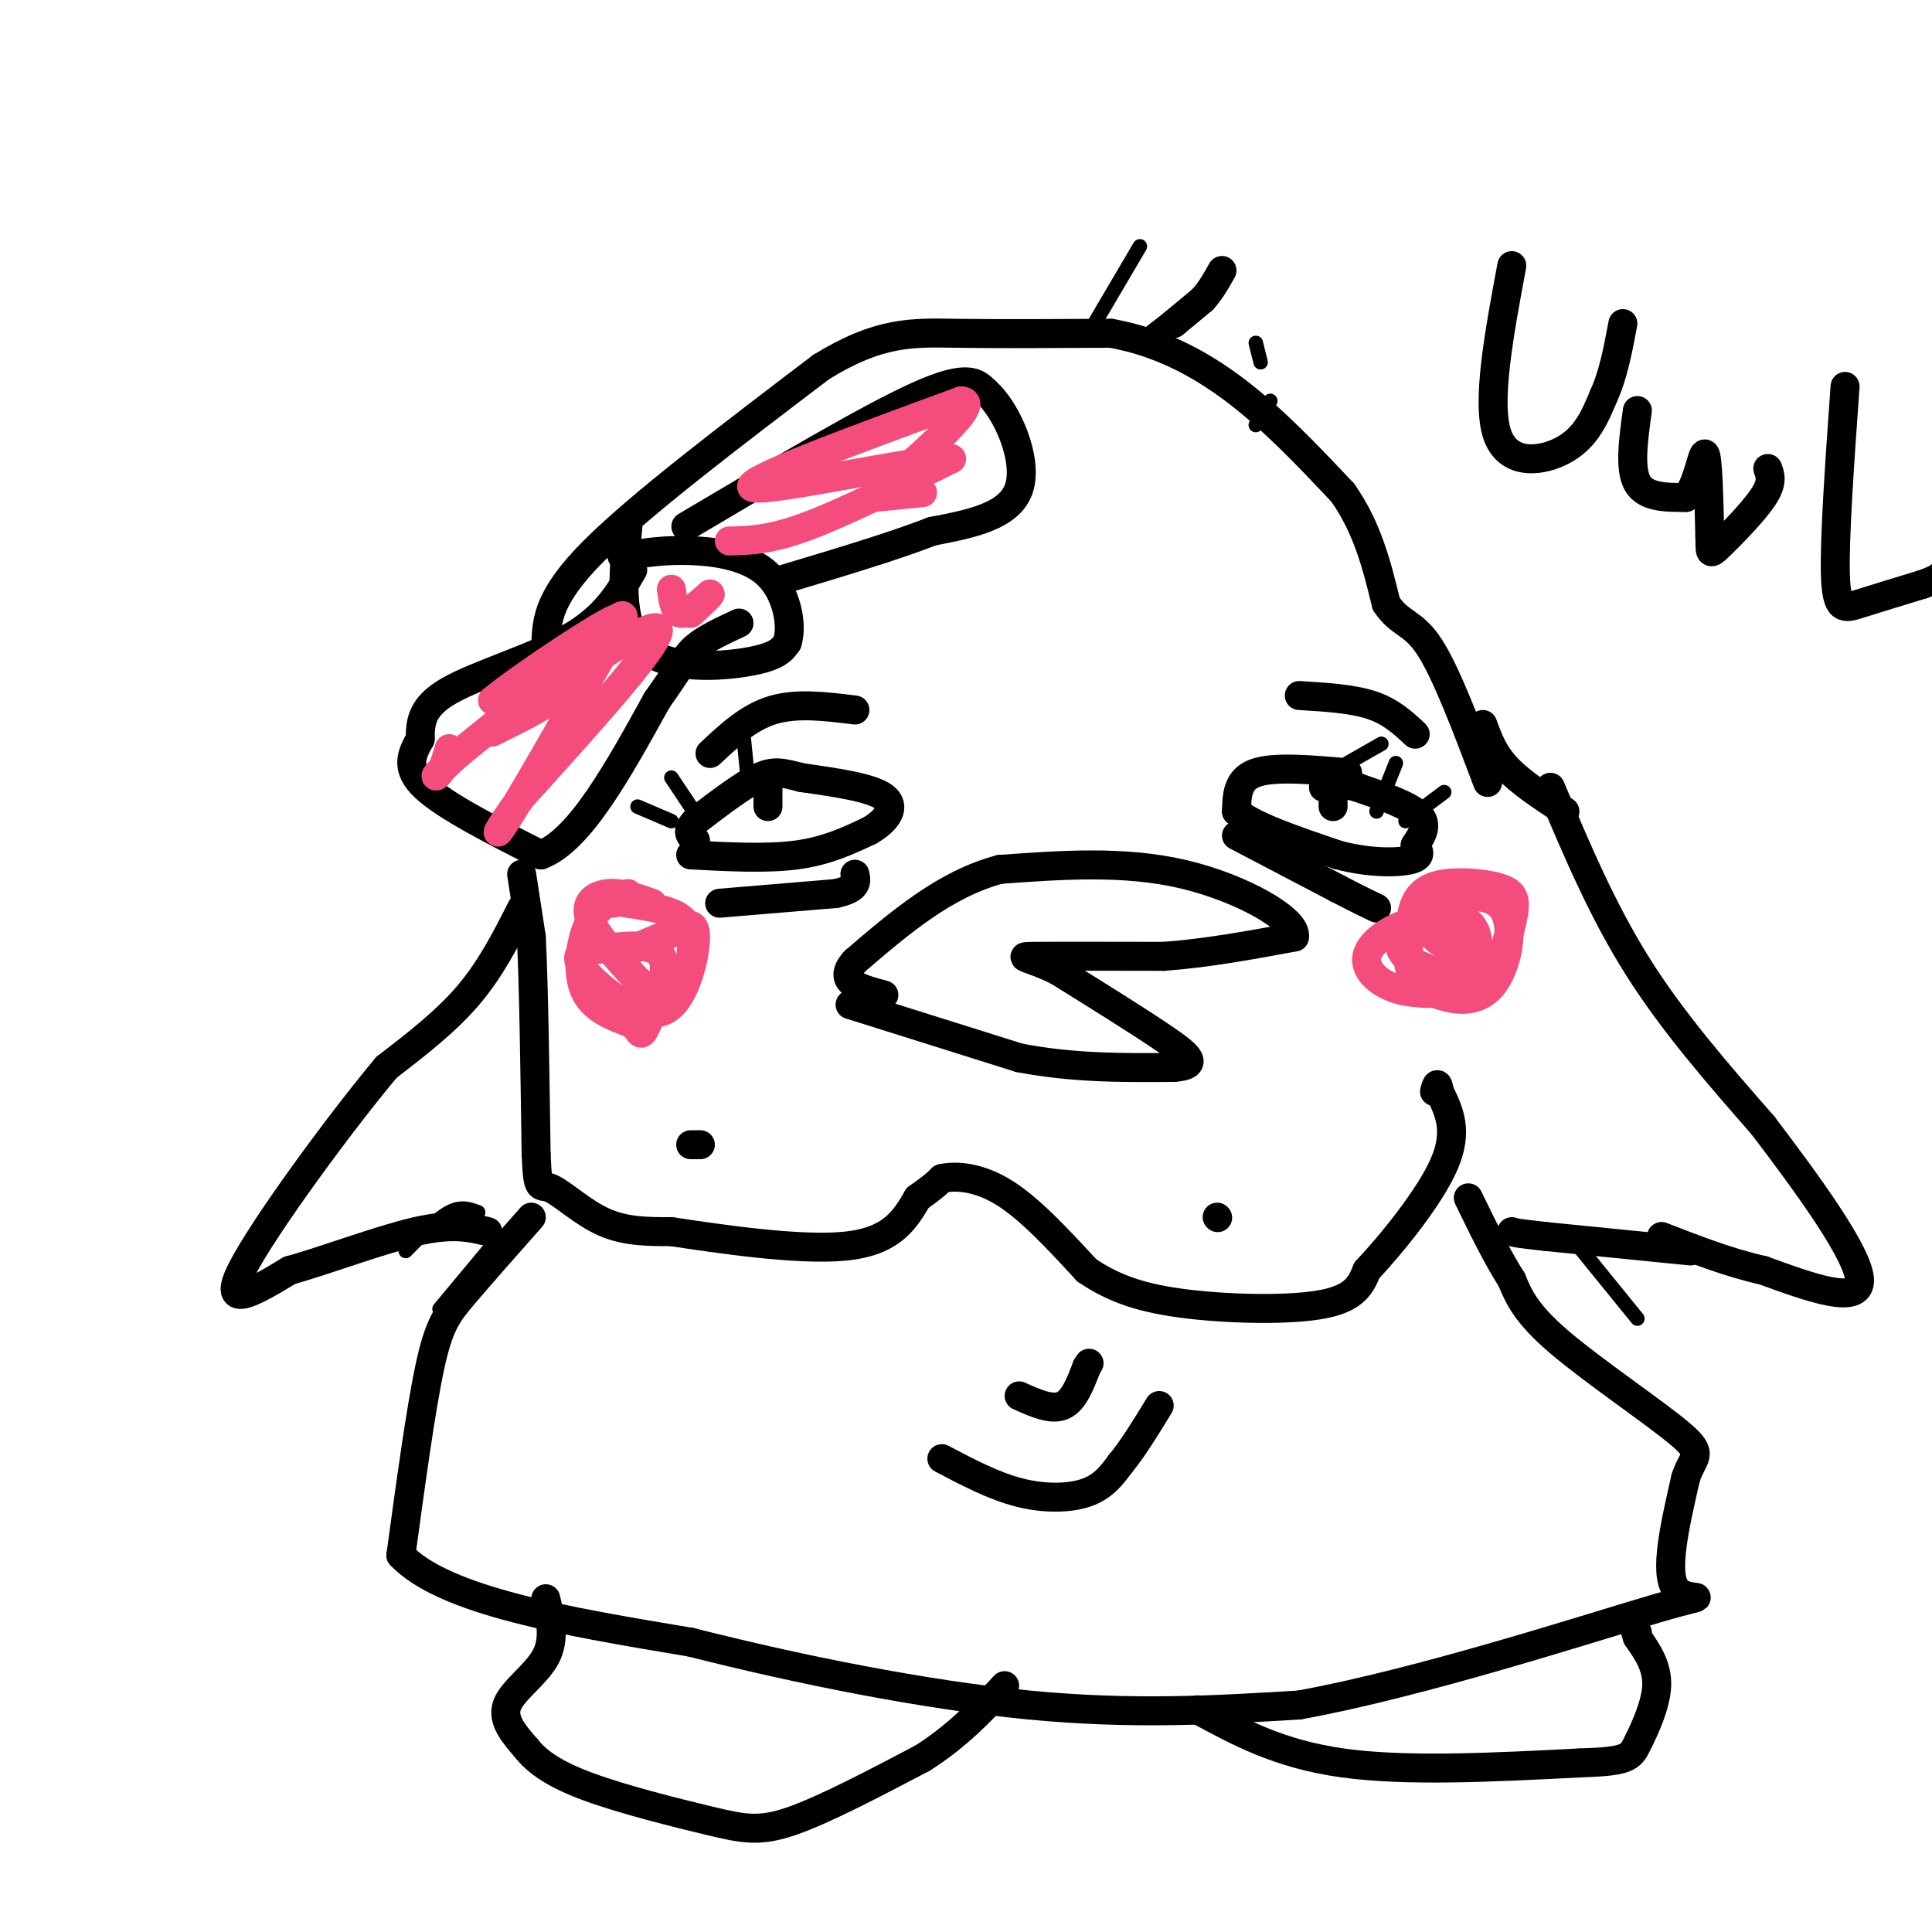 <svg viewBox='0 0 400 400' version='1.1' xmlns='http://www.w3.org/2000/svg' xmlns:xlink='http://www.w3.org/1999/xlink'><g fill='none' stroke='#000000' stroke-width='6' stroke-linecap='round' stroke-linejoin='round'><path d='M108,181c0.000,0.000 2.000,13.000 2,13'/><path d='M110,194c0.500,9.667 0.750,27.333 1,45'/><path d='M111,239c0.345,8.155 0.708,6.042 3,7c2.292,0.958 6.512,4.988 11,7c4.488,2.012 9.244,2.006 14,2'/><path d='M139,255c9.511,1.422 26.289,3.978 36,3c9.711,-0.978 12.356,-5.489 15,-10'/><path d='M190,248c3.333,-2.333 4.167,-3.167 5,-4'/><path d='M195,244c2.911,-0.667 7.689,-0.333 13,3c5.311,3.333 11.156,9.667 17,16'/><path d='M225,263c5.821,3.976 11.875,5.917 21,7c9.125,1.083 21.321,1.310 28,0c6.679,-1.310 7.839,-4.155 9,-7'/><path d='M283,263c5.000,-5.311 13.000,-15.089 16,-22c3.000,-6.911 1.000,-10.956 -1,-15'/><path d='M298,226c-0.333,-2.500 -0.667,-1.250 -1,0'/><path d='M252,252c0.000,0.000 0.100,0.100 0.1,0.1'/><path d='M143,237c0.000,0.000 2.000,0.000 2,0'/><path d='M176,208c0.000,0.000 35.000,11.000 35,11'/><path d='M211,219c11.167,2.167 21.583,2.083 32,2'/><path d='M243,221c5.511,-0.400 3.289,-2.400 -2,-6c-5.289,-3.600 -13.644,-8.800 -22,-14'/><path d='M219,201c-5.733,-2.844 -9.067,-2.956 -5,-3c4.067,-0.044 15.533,-0.022 27,0'/><path d='M241,198c9.000,-0.667 18.000,-2.333 27,-4'/><path d='M268,194c0.778,-3.467 -10.778,-10.133 -23,-13c-12.222,-2.867 -25.111,-1.933 -38,-1'/><path d='M207,180c-11.333,3.000 -20.667,11.000 -30,19'/><path d='M177,199c-4.000,4.333 1.000,5.667 6,7'/><path d='M143,177c7.917,0.417 15.833,0.833 22,0c6.167,-0.833 10.583,-2.917 15,-5'/><path d='M180,172c3.756,-2.156 5.644,-5.044 3,-7c-2.644,-1.956 -9.822,-2.978 -17,-4'/><path d='M166,161c-4.067,-1.022 -5.733,-1.578 -9,0c-3.267,1.578 -8.133,5.289 -13,9'/><path d='M144,170c-2.167,2.167 -1.083,3.083 0,4'/><path d='M279,160c-7.583,-0.667 -15.167,-1.333 -19,0c-3.833,1.333 -3.917,4.667 -4,8'/><path d='M256,168c2.833,2.833 11.917,5.917 21,9'/><path d='M277,177c6.556,1.756 12.444,1.644 15,1c2.556,-0.644 1.778,-1.822 1,-3'/><path d='M293,175c0.956,-1.533 2.844,-3.867 1,-6c-1.844,-2.133 -7.422,-4.067 -13,-6'/><path d='M281,163c-3.333,-1.000 -5.167,-0.500 -7,0'/><path d='M276,164c0.000,0.000 0.000,3.000 0,3'/><path d='M159,163c0.000,0.000 0.000,4.000 0,4'/><path d='M149,187c0.000,0.000 24.000,-2.000 24,-2'/><path d='M173,185c4.667,-1.000 4.333,-2.500 4,-4'/><path d='M256,173c0.000,0.000 21.000,11.000 21,11'/><path d='M277,184c4.833,2.500 6.417,3.250 8,4'/><path d='M147,156c4.000,-3.750 8.000,-7.500 13,-9c5.000,-1.500 11.000,-0.750 17,0'/><path d='M269,144c5.500,0.333 11.000,0.667 15,2c4.000,1.333 6.500,3.667 9,6'/><path d='M108,188c-3.167,6.250 -6.333,12.500 -11,18c-4.667,5.500 -10.833,10.250 -17,15'/><path d='M80,221c-9.756,11.667 -25.644,33.333 -30,42c-4.356,8.667 2.822,4.333 10,0'/><path d='M60,263c6.667,-1.778 18.333,-6.222 26,-8c7.667,-1.778 11.333,-0.889 15,0'/><path d='M321,163c5.333,12.667 10.667,25.333 18,37c7.333,11.667 16.667,22.333 26,33'/><path d='M365,233c9.378,12.333 19.822,26.667 20,32c0.178,5.333 -9.911,1.667 -20,-2'/><path d='M365,263c-6.833,-1.500 -13.917,-4.250 -21,-7'/><path d='M110,252c-5.267,5.956 -10.533,11.911 -14,16c-3.467,4.089 -5.133,6.311 -7,15c-1.867,8.689 -3.933,23.844 -6,39'/><path d='M83,322c9.000,9.500 34.500,13.750 60,18'/><path d='M143,340c22.400,5.689 48.400,10.911 70,13c21.600,2.089 38.800,1.044 56,0'/><path d='M269,353c25.190,-4.560 60.167,-15.958 74,-20c13.833,-4.042 6.524,-0.726 4,-4c-2.524,-3.274 -0.262,-13.137 2,-23'/><path d='M349,306c1.452,-4.619 4.083,-4.667 -1,-9c-5.083,-4.333 -17.881,-12.952 -25,-19c-7.119,-6.048 -8.560,-9.524 -10,-13'/><path d='M313,265c-3.167,-5.000 -6.083,-11.000 -9,-17'/><path d='M350,259c0.000,0.000 -30.000,-3.000 -30,-3'/><path d='M320,256c-6.167,-0.667 -6.583,-0.833 -7,-1'/><path d='M195,302c5.356,2.822 10.711,5.644 16,7c5.289,1.356 10.511,1.244 14,0c3.489,-1.244 5.244,-3.622 7,-6'/><path d='M232,303c2.500,-3.000 5.250,-7.500 8,-12'/><path d='M113,331c0.978,4.156 1.956,8.311 0,12c-1.956,3.689 -6.844,6.911 -8,10c-1.156,3.089 1.422,6.044 4,9'/><path d='M109,362c2.233,2.821 5.815,5.375 13,8c7.185,2.625 17.973,5.322 25,7c7.027,1.678 10.293,2.337 17,0c6.707,-2.337 16.853,-7.668 27,-13'/><path d='M191,364c7.333,-4.667 12.167,-9.833 17,-15'/><path d='M248,354c8.417,4.583 16.833,9.167 30,11c13.167,1.833 31.083,0.917 49,0'/><path d='M327,365c10.012,-0.310 10.542,-1.083 12,-4c1.458,-2.917 3.845,-7.976 4,-12c0.155,-4.024 -1.923,-7.012 -4,-10'/><path d='M339,339c-0.667,-1.833 -0.333,-1.417 0,-1'/><path d='M130,109c-1.000,10.133 -2.000,20.267 3,25c5.000,4.733 16.000,4.067 22,3c6.000,-1.067 7.000,-2.533 8,-4'/><path d='M163,133c1.131,-3.476 -0.042,-10.167 -4,-14c-3.958,-3.833 -10.702,-4.810 -16,-5c-5.298,-0.190 -9.149,0.405 -13,1'/><path d='M130,115c-2.167,0.167 -1.083,0.083 0,0'/><path d='M131,118c-2.844,4.911 -5.689,9.822 -13,14c-7.311,4.178 -19.089,7.622 -25,11c-5.911,3.378 -5.956,6.689 -6,10'/><path d='M87,153c-1.778,3.156 -3.222,6.044 1,10c4.222,3.956 14.111,8.978 24,14'/><path d='M112,177c8.000,-3.000 16.000,-17.500 24,-32'/><path d='M136,145c5.111,-7.200 5.889,-9.200 8,-11c2.111,-1.800 5.556,-3.400 9,-5'/><path d='M142,109c18.833,-11.167 37.667,-22.333 48,-27c10.333,-4.667 12.167,-2.833 14,-1'/><path d='M204,81c4.533,3.889 8.867,14.111 7,20c-1.867,5.889 -9.933,7.444 -18,9'/><path d='M193,110c-8.167,3.167 -19.583,6.583 -31,10'/><path d='M113,133c0.250,-4.750 0.500,-9.500 10,-19c9.500,-9.500 28.250,-23.750 47,-38'/><path d='M170,76c12.111,-7.467 18.889,-7.133 28,-7c9.111,0.133 20.556,0.067 32,0'/><path d='M230,69c9.778,1.733 18.222,6.067 26,12c7.778,5.933 14.889,13.467 22,21'/><path d='M278,102c5.167,7.333 7.083,15.167 9,23'/><path d='M287,125c2.867,4.333 5.533,3.667 9,9c3.467,5.333 7.733,16.667 12,28'/><path d='M211,289c3.333,1.500 6.667,3.000 9,2c2.333,-1.000 3.667,-4.500 5,-8'/><path d='M225,283c0.833,-1.333 0.417,-0.667 0,0'/><path d='M307,150c1.083,3.000 2.167,6.000 5,9c2.833,3.000 7.417,6.000 12,9'/><path d='M243,67c0.000,0.000 6.000,-5.000 6,-5'/><path d='M249,62c1.667,-1.833 2.833,-3.917 4,-6'/><path d='M313,55c-2.644,14.200 -5.289,28.400 -3,35c2.289,6.600 9.511,5.600 14,3c4.489,-2.600 6.244,-6.800 8,-11'/><path d='M332,82c2.000,-4.333 3.000,-9.667 4,-15'/><path d='M339,85c-0.833,6.000 -1.667,12.000 0,15c1.667,3.000 5.833,3.000 10,3'/><path d='M349,103c2.400,-2.289 3.400,-9.511 4,-9c0.600,0.511 0.800,8.756 1,17'/><path d='M354,111c0.083,3.607 -0.208,4.125 2,2c2.208,-2.125 6.917,-6.893 9,-10c2.083,-3.107 1.542,-4.554 1,-6'/><path d='M382,80c-1.111,15.711 -2.222,31.422 -2,39c0.222,7.578 1.778,7.022 5,6c3.222,-1.022 8.111,-2.511 13,-4'/><path d='M398,121c2.833,-1.000 3.417,-1.500 4,-2'/></g>
<g fill='none' stroke='#000000' stroke-width='3' stroke-linecap='round' stroke-linejoin='round'><path d='M139,170c0.000,0.000 -7.000,-3.000 -7,-3'/><path d='M143,167c0.000,0.000 -4.000,-6.000 -4,-6'/><path d='M155,163c0.000,0.000 -1.000,-10.000 -1,-10'/><path d='M279,158c0.000,0.000 7.000,-4.000 7,-4'/><path d='M285,168c0.000,0.000 4.000,-10.000 4,-10'/><path d='M291,170c0.000,0.000 8.000,-6.000 8,-6'/><path d='M226,68c0.000,0.000 10.000,-17.000 10,-17'/><path d='M238,69c0.000,0.000 9.000,-7.000 9,-7'/><path d='M261,75c0.000,0.000 -1.000,-4.000 -1,-4'/><path d='M260,88c0.000,0.000 3.000,-5.000 3,-5'/><path d='M99,251c-1.750,-0.667 -3.500,-1.333 -6,0c-2.500,1.333 -5.750,4.667 -9,8'/><path d='M101,259c0.000,0.000 -10.000,12.000 -10,12'/><path d='M326,257c0.000,0.000 13.000,16.000 13,16'/></g>
<g fill='none' stroke='#F44C7D' stroke-width='6' stroke-linecap='round' stroke-linejoin='round'><path d='M135,187c-3.133,-1.111 -6.267,-2.222 -9,-2c-2.733,0.222 -5.067,1.778 -4,5c1.067,3.222 5.533,8.111 10,13'/><path d='M132,203c3.429,2.483 7.002,2.191 9,0c1.998,-2.191 2.423,-6.282 2,-9c-0.423,-2.718 -1.692,-4.062 -4,-5c-2.308,-0.938 -5.654,-1.469 -9,-2'/><path d='M130,187c-2.000,-0.333 -2.500,-0.167 -3,0'/><path d='M304,191c-3.940,-0.583 -7.881,-1.167 -12,0c-4.119,1.167 -8.417,4.083 -9,7c-0.583,2.917 2.548,5.833 7,7c4.452,1.167 10.226,0.583 16,0'/><path d='M306,205c4.012,-2.774 6.042,-9.710 7,-14c0.958,-4.290 0.844,-5.933 -2,-7c-2.844,-1.067 -8.420,-1.556 -12,-1c-3.580,0.556 -5.166,2.159 -6,4c-0.834,1.841 -0.917,3.921 -1,6'/><path d='M292,193c-0.364,2.472 -0.772,5.650 0,8c0.772,2.350 2.726,3.870 6,5c3.274,1.130 7.867,1.870 11,-2c3.133,-3.870 4.805,-12.350 2,-16c-2.805,-3.650 -10.087,-2.472 -14,-1c-3.913,1.472 -4.456,3.236 -5,5'/><path d='M292,192c-1.667,1.816 -3.333,3.857 -1,6c2.333,2.143 8.667,4.389 12,3c3.333,-1.389 3.667,-6.412 2,-9c-1.667,-2.588 -5.333,-2.739 -7,-2c-1.667,0.739 -1.333,2.370 -1,4'/><path d='M297,194c0.867,1.244 3.533,2.356 5,2c1.467,-0.356 1.733,-2.178 2,-4'/><path d='M130,185c-3.044,1.133 -6.089,2.267 -8,6c-1.911,3.733 -2.689,10.067 -1,14c1.689,3.933 5.844,5.467 10,7'/><path d='M131,212c1.857,1.905 1.500,3.167 3,0c1.500,-3.167 4.857,-10.762 3,-14c-1.857,-3.238 -8.929,-2.119 -16,-1'/><path d='M121,197c-2.536,0.892 -0.876,3.620 3,7c3.876,3.380 9.967,7.410 14,5c4.033,-2.410 6.010,-11.260 6,-15c-0.010,-3.740 -2.005,-2.370 -4,-1'/><path d='M140,193c-2.333,0.500 -6.167,2.250 -10,4'/><path d='M151,112c4.167,-0.083 8.333,-0.167 16,-3c7.667,-2.833 18.833,-8.417 30,-14'/><path d='M197,95c-6.356,-0.044 -37.244,6.844 -41,6c-3.756,-0.844 19.622,-9.422 43,-18'/><path d='M199,83c4.333,0.167 -6.333,9.583 -17,19'/><path d='M139,122c0.333,2.417 0.667,4.833 2,5c1.333,0.167 3.667,-1.917 6,-4'/><path d='M147,123c0.333,0.000 -1.833,2.000 -4,4'/><path d='M129,128c-3.333,5.083 -6.667,10.167 -11,14c-4.333,3.833 -9.667,6.417 -15,9'/><path d='M103,151c-2.333,1.333 -0.667,0.167 1,-1'/><path d='M104,150c8.511,-6.156 29.289,-21.044 32,-20c2.711,1.044 -12.644,18.022 -28,35'/><path d='M108,165c-5.822,7.889 -6.378,10.111 -2,3c4.378,-7.111 13.689,-23.556 23,-40'/><path d='M129,128c0.778,-3.244 -8.778,8.644 -15,14c-6.222,5.356 -9.111,4.178 -12,3'/><path d='M102,145c5.378,-4.556 24.822,-17.444 26,-17c1.178,0.444 -15.911,14.222 -33,28'/><path d='M95,156c-6.111,5.467 -4.889,5.133 -4,4c0.889,-1.133 1.444,-3.067 2,-5'/><path d='M181,103c0.000,0.000 10.000,-1.000 10,-1'/></g>
</svg>